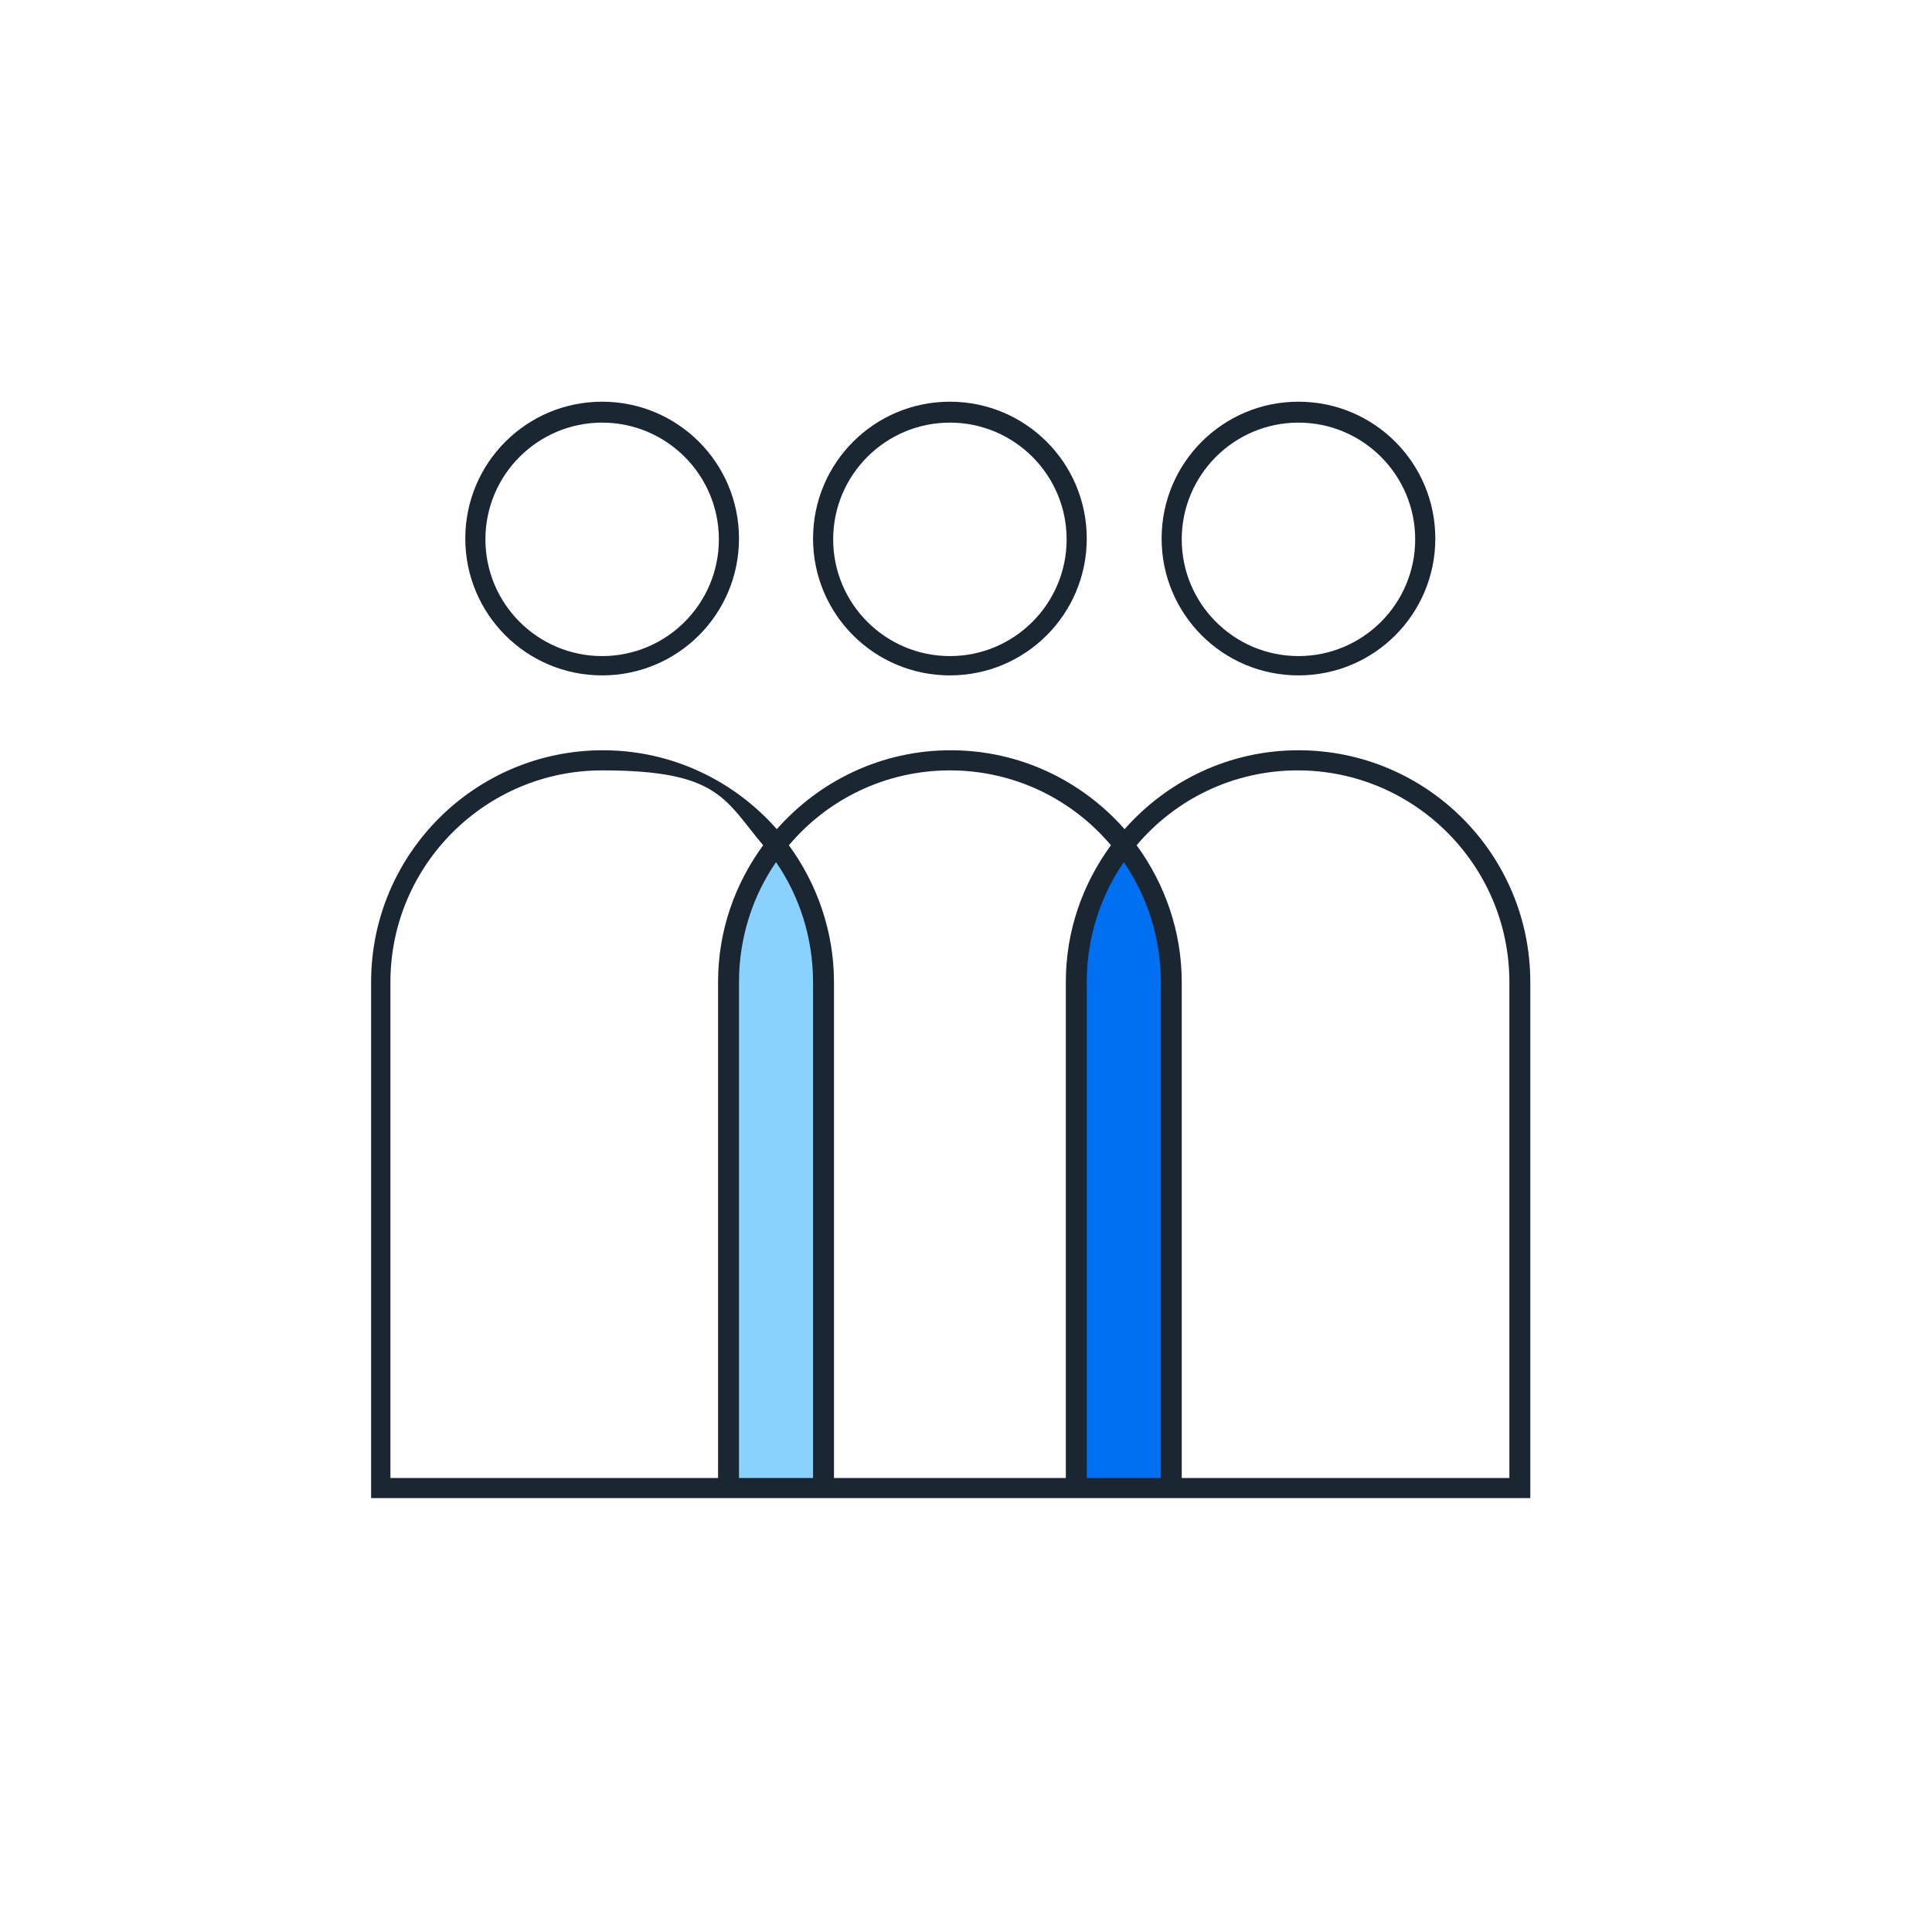 <svg viewBox="0 0 240 240" xmlns="http://www.w3.org/2000/svg"><g fill="#1a2733"><path d="m74.8 83.9c-9.4 0-17-7.6-17-17s7.6-17 17-17 17 7.6 17 17-7.6 17-17 17zm0-31.4c-8 0-14.5 6.5-14.5 14.5s6.5 14.5 14.5 14.5 14.5-6.5 14.5-14.5-6.5-14.5-14.5-14.5z"/><path d="m161.3 83.9c-9.4 0-17-7.6-17-17s7.6-17 17-17 17 7.6 17 17-7.6 17-17 17zm0-31.4c-8 0-14.5 6.5-14.5 14.5s6.5 14.5 14.5 14.5 14.5-6.5 14.5-14.5-6.5-14.5-14.5-14.5z"/><path d="m118 83.9c-9.4 0-17-7.6-17-17s7.6-17 17-17 17 7.6 17 17-7.6 17-17 17zm0-31.4c-8 0-14.5 6.5-14.5 14.5s6.5 14.5 14.5 14.5 14.5-6.5 14.5-14.5-6.5-14.5-14.5-14.5z"/></g><path d="m139.7 105c-3.7 4.7-5.9 10.6-5.9 17v62.9h11.8c0-29.9 0-62.9 0-62.9 0-6.4-2.2-12.3-5.9-17z" fill="#0070f2"/><path d="m96.4 105c-3.7 4.7-5.9 10.6-5.9 17v62.9h11.8c0-29.9 0-62.9 0-62.9 0-6.4-2.2-12.3-5.9-17z" fill="#89d1ff"/><path d="m161.3 93.2c-8.6 0-16.3 3.8-21.6 9.8-5.3-6-13-9.8-21.6-9.8s-16.3 3.8-21.6 9.8c-5.3-6-13-9.8-21.6-9.8-15.9 0-28.8 12.9-28.8 28.8v64.1h144v-64.1c0-15.9-12.9-28.8-28.8-28.8zm-112.8 90.4v-61.6c0-14.5 11.8-26.3 26.3-26.3s15.2 3.6 20 9.3c-3.5 4.8-5.6 10.6-5.6 17v61.6zm43.3 0v-61.6c0-5.5 1.7-10.7 4.6-14.9 2.9 4.2 4.6 9.4 4.6 14.9v61.6h-9.3zm11.8 0v-61.6c0-6.3-2.1-12.2-5.6-17 4.8-5.7 12-9.3 20-9.3s15.2 3.6 20 9.3c-3.5 4.8-5.6 10.6-5.6 17v61.6h-28.9zm31.4 0v-61.6c0-5.5 1.7-10.7 4.6-14.9 2.9 4.2 4.6 9.4 4.6 14.9v61.6h-9.3zm52.5 0h-40.7v-61.6c0-6.3-2.1-12.2-5.6-17 4.8-5.7 12-9.3 20-9.3 14.5 0 26.3 11.8 26.3 26.3z" fill="#1a2733"/></svg>